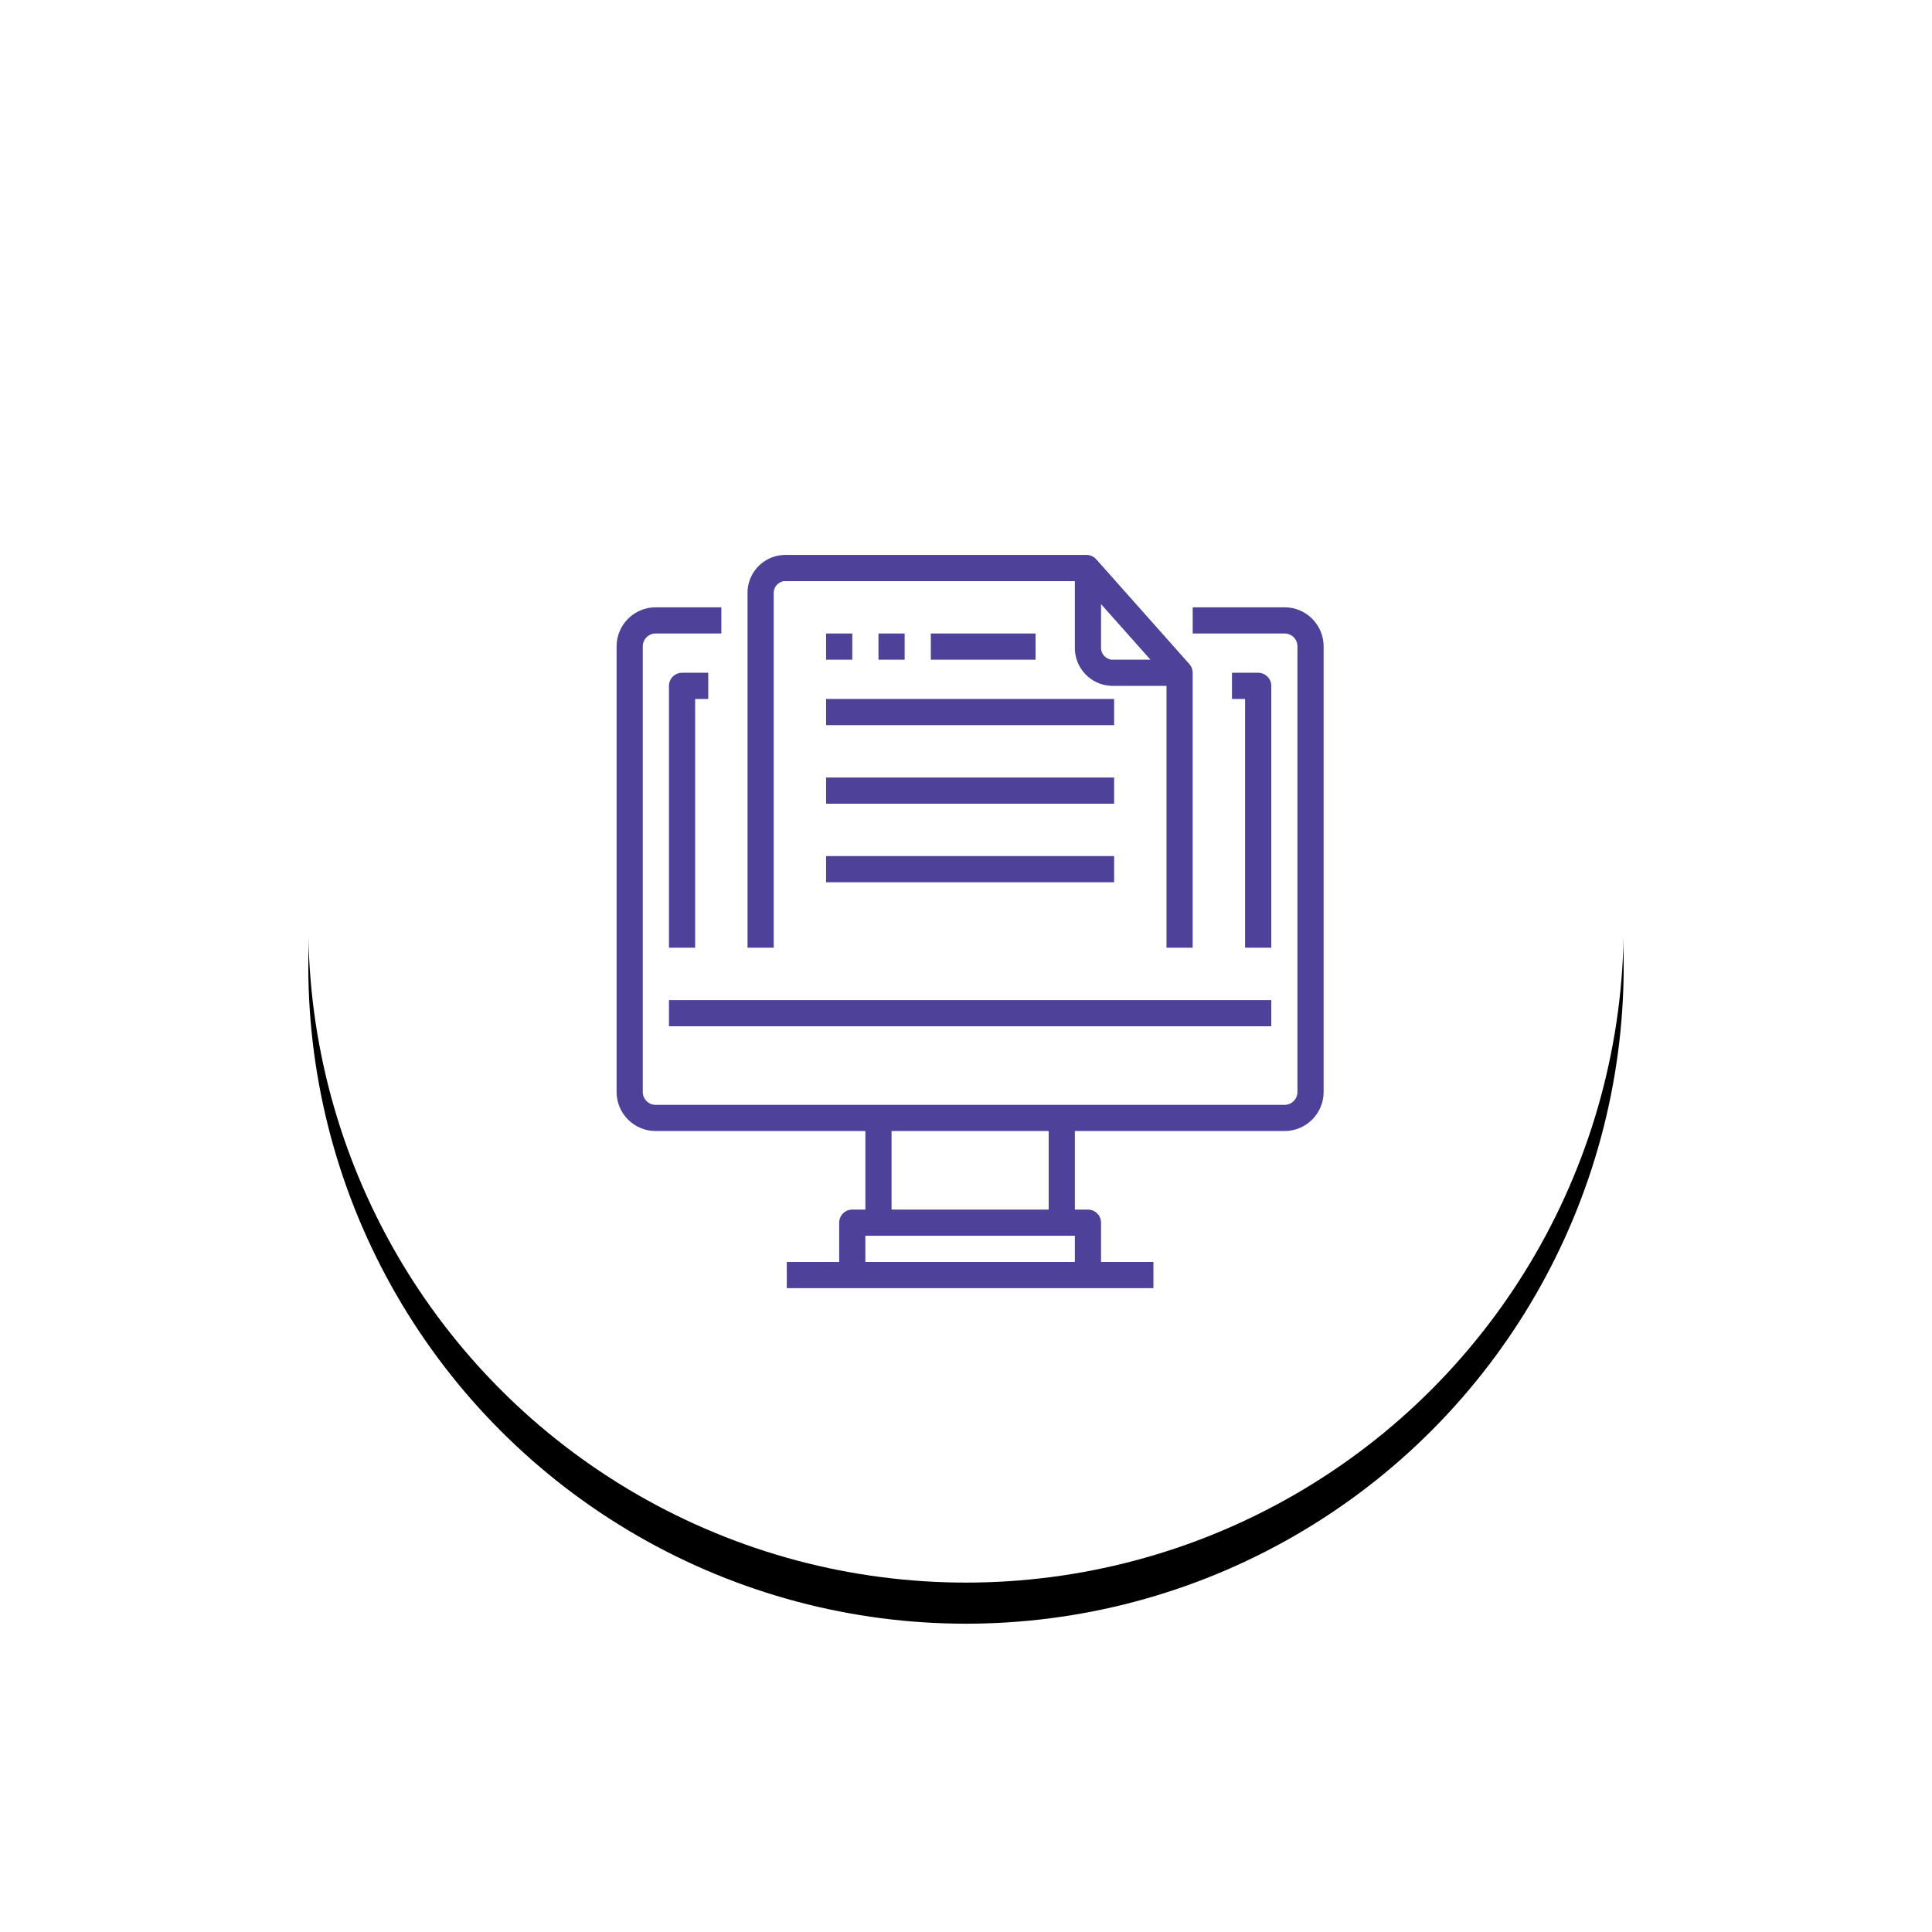 <?xml version="1.0" encoding="UTF-8"?> <svg xmlns="http://www.w3.org/2000/svg" xmlns:xlink="http://www.w3.org/1999/xlink" width="94px" height="94px" viewBox="0 0 94 94" version="1.1"><title>11-4</title><defs><circle id="path-1" cx="32" cy="32" r="32"></circle><filter x="-36.7%" y="-33.6%" width="173.4%" height="173.4%" id="filter-2"><feOffset dx="0" dy="2" in="SourceAlpha" result="shadowOffsetOuter1"></feOffset><feGaussianBlur stdDeviation="7.5" in="shadowOffsetOuter1" result="shadowBlurOuter1"></feGaussianBlur><feColorMatrix values="0 0 0 0 0.306 0 0 0 0 0.255 0 0 0 0 0.6 0 0 0 0.25 0" type="matrix" in="shadowBlurOuter1"></feColorMatrix></filter></defs><g id="Illustration" stroke="none" stroke-width="1" fill="none" fill-rule="evenodd"><g id="Icon-sets-2" transform="translate(-876, -446)"><g id="11-4" transform="translate(891, 459)"><g id="Oval-3-Copy-5"><use fill="black" fill-opacity="1" filter="url(#filter-2)" xlink:href="#path-1"></use><use fill="#FFFFFF" fill-rule="evenodd" xlink:href="#path-1"></use></g><g id="report" transform="translate(15, 14)" fill="#4E4199" fill-rule="nonzero"><path d="M32.501,2.548 L28.03,2.548 L28.03,3.822 L32.502,3.822 C32.846,3.822 33.126,4.102 33.126,4.447 L33.126,26.131 C33.126,26.476 32.846,26.755 32.501,26.756 L1.899,26.756 C1.554,26.755 1.274,26.476 1.274,26.131 L1.274,4.447 C1.274,4.102 1.554,3.823 1.899,3.822 L5.096,3.822 L5.096,2.548 L1.899,2.548 C0.851,2.55 0.001,3.399 0,4.447 L0,26.131 C0.001,27.179 0.851,28.028 1.899,28.03 L12.104,28.03 L12.104,31.852 L11.467,31.852 C11.115,31.852 10.83,32.137 10.83,32.489 L10.83,34.4 L8.281,34.4 L8.281,35.674 L26.119,35.674 L26.119,34.4 L23.57,34.4 L23.57,32.489 C23.57,32.137 23.285,31.852 22.933,31.852 L22.296,31.852 L22.296,28.03 L32.501,28.03 C33.549,28.028 34.399,27.179 34.4,26.131 L34.4,4.447 C34.399,3.398 33.549,2.549 32.501,2.548 L32.501,2.548 Z M12.104,34.4 L12.104,33.126 L22.296,33.126 L22.296,34.4 L12.104,34.4 Z M21.022,31.852 L13.378,31.852 L13.378,28.03 L21.022,28.03 L21.022,31.852 Z" id="Shape"></path><g id="Group" transform="translate(2.548, 0)"><polygon id="Shape" points="0 21.659 29.304 21.659 29.304 22.933 0 22.933"></polygon><path d="M1.911,7.007 L1.911,5.733 L0.637,5.733 C0.285,5.733 0,6.019 0,6.37 L0,19.111 L1.274,19.111 L1.274,7.007 L1.911,7.007 Z" id="Shape"></path><path d="M29.304,19.111 L29.304,6.37 C29.304,6.019 29.018,5.733 28.667,5.733 L27.393,5.733 L27.393,7.007 L28.03,7.007 L28.03,19.111 L29.304,19.111 Z" id="Shape"></path><path d="M5.096,1.911 C5.067,1.601 5.284,1.322 5.591,1.274 L19.748,1.274 L19.748,4.459 C19.712,5.474 20.502,6.328 21.517,6.37 L24.207,6.37 L24.207,19.111 L25.481,19.111 L25.481,5.733 C25.481,5.577 25.424,5.426 25.32,5.31 L20.79,0.213 C20.669,0.078 20.496,0 20.314,0 L5.591,0 C4.576,0.042 3.786,0.896 3.822,1.911 L3.822,19.111 L5.096,19.111 L5.096,1.911 Z M21.022,4.459 L21.022,2.393 L23.426,5.096 L21.515,5.096 C21.208,5.047 20.992,4.768 21.022,4.459 Z" id="Shape"></path><polygon id="Shape" points="7.644 3.822 8.919 3.822 8.919 5.096 7.644 5.096"></polygon><polygon id="Shape" points="10.193 3.822 11.467 3.822 11.467 5.096 10.193 5.096"></polygon><polygon id="Shape" points="12.741 3.822 17.837 3.822 17.837 5.096 12.741 5.096"></polygon><polygon id="Shape" points="7.644 7.007 21.659 7.007 21.659 8.281 7.644 8.281"></polygon><polygon id="Shape" points="7.644 10.83 21.659 10.83 21.659 12.104 7.644 12.104"></polygon><polygon id="Shape" points="7.644 14.652 21.659 14.652 21.659 15.926 7.644 15.926"></polygon></g></g></g></g></g></svg> 